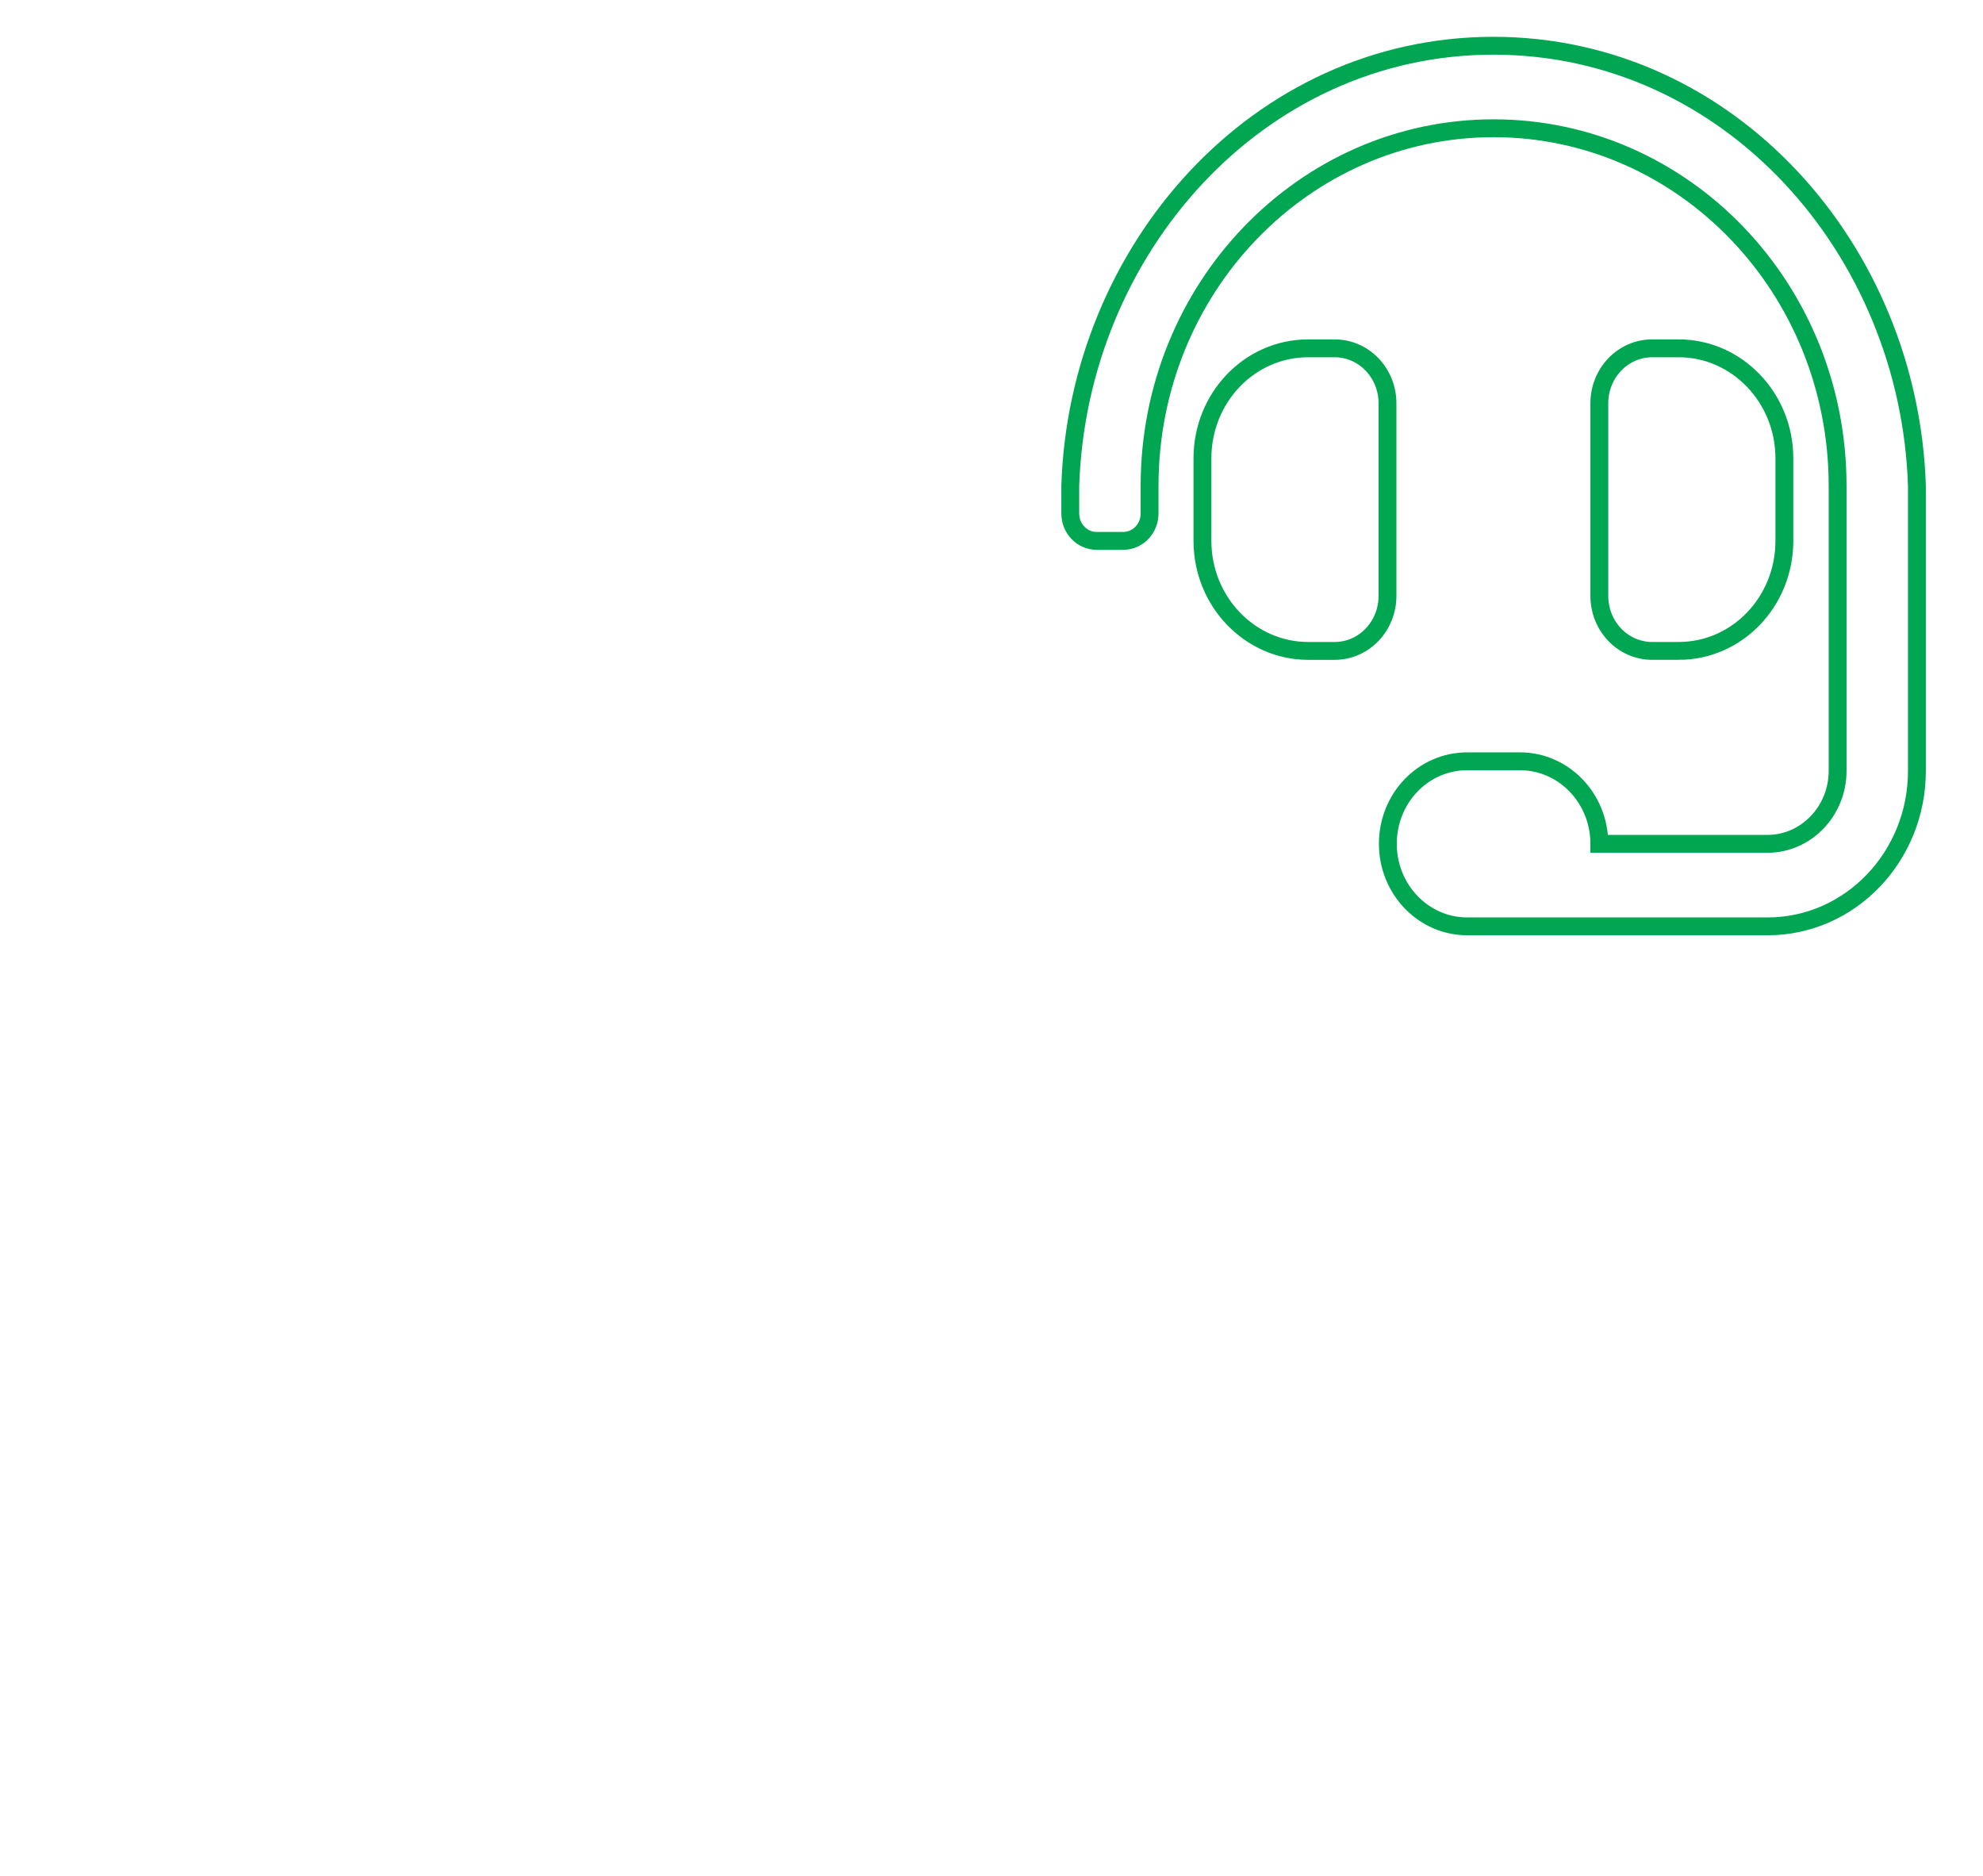 <?xml version="1.0" encoding="UTF-8"?><svg id="Layer_1" xmlns="http://www.w3.org/2000/svg" width="55.51" height="52.51" viewBox="0 0 55.51 52.51"><defs><style>.cls-1{fill:#fff;}.cls-2{fill:none;stroke:#00a651;stroke-width:.5px;}</style></defs><rect class="cls-1" width="55.51" height="52.51"/><path id="Icon_awesome-headset" class="cls-2" d="m38.84,11.29c0-.85-.66-1.54-1.48-1.54h-.74c-1.64,0-2.96,1.38-2.96,3.08v2.31c0,1.7,1.33,3.08,2.96,3.08h.74c.82,0,1.48-.69,1.48-1.54v-5.39Zm8.15,6.93c1.64,0,2.96-1.38,2.96-3.08h0v-2.31c0-1.7-1.33-3.08-2.96-3.08h-.74c-.82,0-1.48.69-1.48,1.54v5.39c0,.85.66,1.54,1.48,1.54h.74ZM41.81,1.28c-6.61,0-11.64,5.72-11.85,12.32v.77c0,.43.33.77.74.77h.74c.41,0,.74-.34.74-.77v-.77c0-5.53,4.31-10.01,9.63-10.01s9.63,4.48,9.63,10.01h0c0,.12,0,7.98,0,7.98,0,1.12-.88,2.04-1.96,2.04h-4.71c0-1.28-1-2.31-2.22-2.31h-1.48c-1.23,0-2.22,1.03-2.22,2.31s1,2.31,2.22,2.31h8.41c2.31,0,4.18-1.95,4.18-4.35v-7.98c-.21-6.6-5.24-12.32-11.86-12.32Z"/></svg>